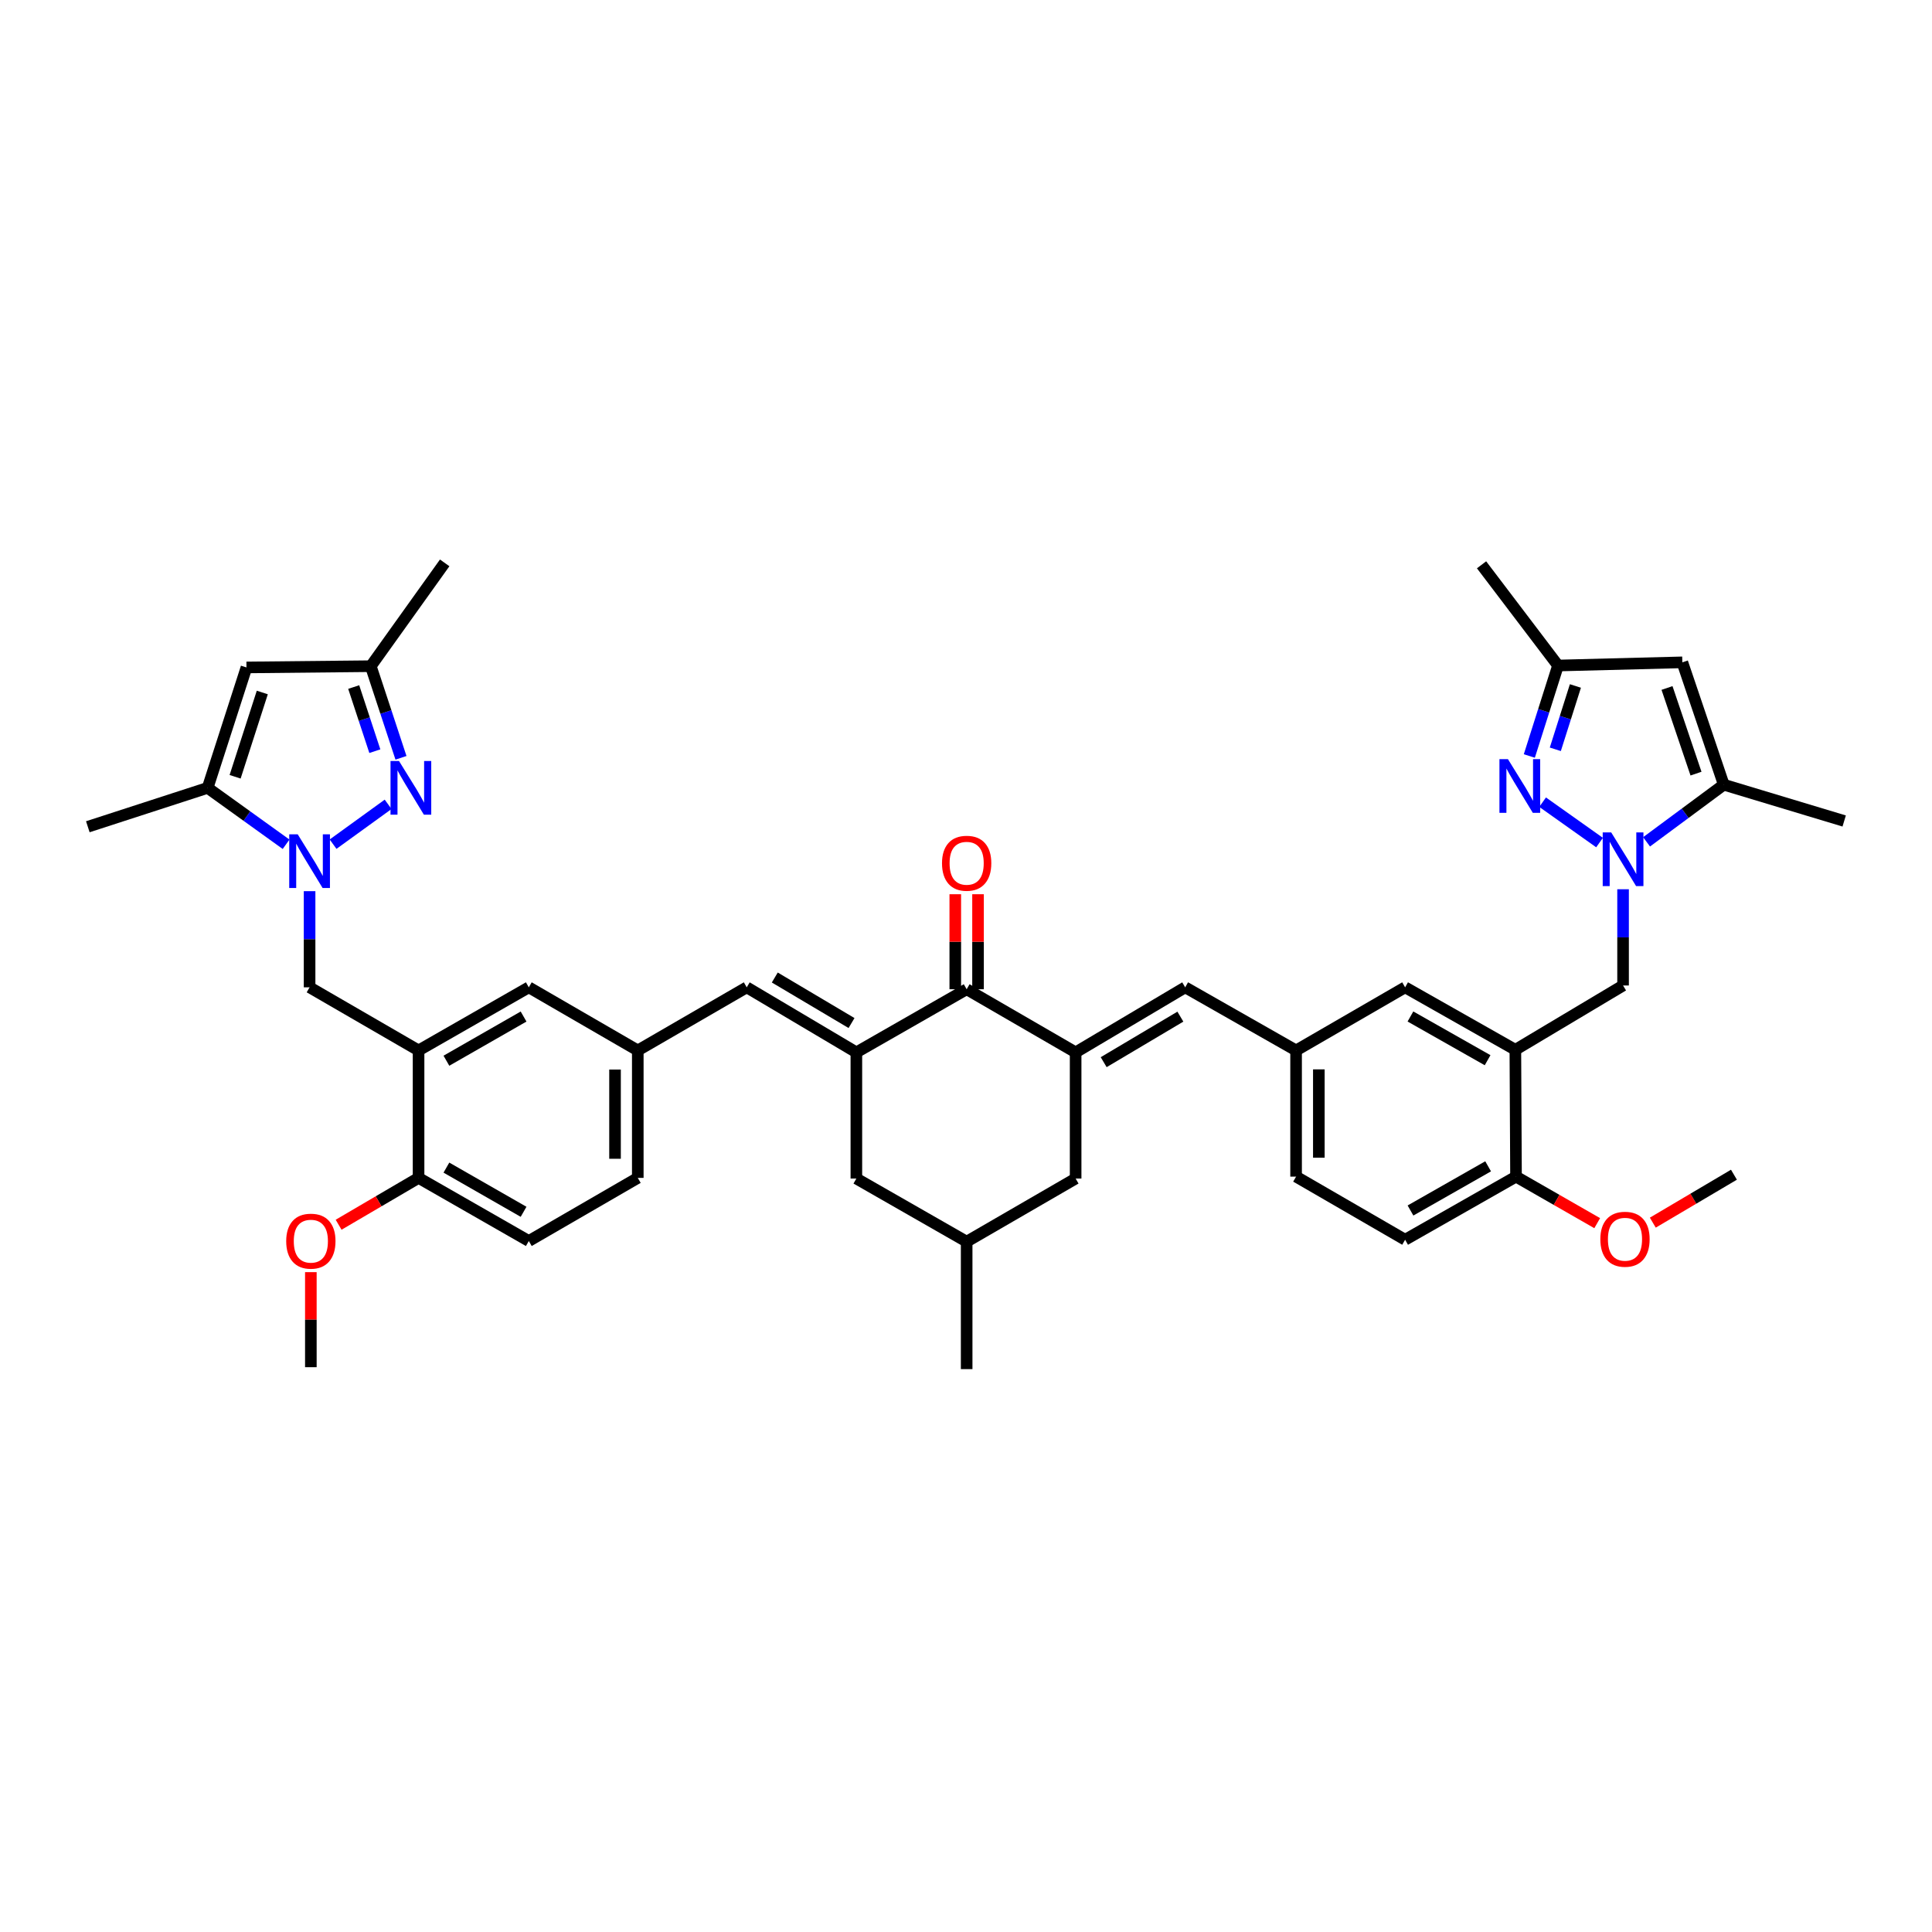 <?xml version='1.0' encoding='iso-8859-1'?>
<svg version='1.1' baseProfile='full'
              xmlns='http://www.w3.org/2000/svg'
                      xmlns:rdkit='http://www.rdkit.org/xml'
                      xmlns:xlink='http://www.w3.org/1999/xlink'
                  xml:space='preserve'
width='1000px' height='1000px' viewBox='0 0 1000 1000'>
<!-- END OF HEADER -->
<rect style='opacity:1.0;fill:#FFFFFF;stroke:none' width='1000' height='1000' x='0' y='0'> </rect>
<path class='bond-3' d='M 172.4,436.941 L 200.889,416.323' style='fill:none;fill-rule:evenodd;stroke:#0000FF;stroke-width:6px;stroke-linecap:butt;stroke-linejoin:miter;stroke-opacity:1' />
<path class='bond-7' d='M 148.078,436.993 L 127.776,422.394' style='fill:none;fill-rule:evenodd;stroke:#0000FF;stroke-width:6px;stroke-linecap:butt;stroke-linejoin:miter;stroke-opacity:1' />
<path class='bond-7' d='M 127.776,422.394 L 107.474,407.796' style='fill:none;fill-rule:evenodd;stroke:#000000;stroke-width:6px;stroke-linecap:butt;stroke-linejoin:miter;stroke-opacity:1' />
<path class='bond-15' d='M 160.242,461.268 L 160.242,486.152' style='fill:none;fill-rule:evenodd;stroke:#0000FF;stroke-width:6px;stroke-linecap:butt;stroke-linejoin:miter;stroke-opacity:1' />
<path class='bond-15' d='M 160.242,486.152 L 160.242,511.037' style='fill:none;fill-rule:evenodd;stroke:#000000;stroke-width:6px;stroke-linecap:butt;stroke-linejoin:miter;stroke-opacity:1' />
<path class='bond-0' d='M 840.098,460.274 L 840.098,485.181' style='fill:none;fill-rule:evenodd;stroke:#0000FF;stroke-width:6px;stroke-linecap:butt;stroke-linejoin:miter;stroke-opacity:1' />
<path class='bond-0' d='M 840.098,485.181 L 840.098,510.088' style='fill:none;fill-rule:evenodd;stroke:#000000;stroke-width:6px;stroke-linecap:butt;stroke-linejoin:miter;stroke-opacity:1' />
<path class='bond-4' d='M 827.92,436.108 L 798.453,415.207' style='fill:none;fill-rule:evenodd;stroke:#0000FF;stroke-width:6px;stroke-linecap:butt;stroke-linejoin:miter;stroke-opacity:1' />
<path class='bond-6' d='M 852.259,435.741 L 872.239,420.947' style='fill:none;fill-rule:evenodd;stroke:#0000FF;stroke-width:6px;stroke-linecap:butt;stroke-linejoin:miter;stroke-opacity:1' />
<path class='bond-6' d='M 872.239,420.947 L 892.219,406.154' style='fill:none;fill-rule:evenodd;stroke:#000000;stroke-width:6px;stroke-linecap:butt;stroke-linejoin:miter;stroke-opacity:1' />
<path class='bond-1' d='M 443.254,544.702 L 386.508,511.037' style='fill:none;fill-rule:evenodd;stroke:#000000;stroke-width:6px;stroke-linecap:butt;stroke-linejoin:miter;stroke-opacity:1' />
<path class='bond-1' d='M 440.75,529.525 L 401.028,505.959' style='fill:none;fill-rule:evenodd;stroke:#000000;stroke-width:6px;stroke-linecap:butt;stroke-linejoin:miter;stroke-opacity:1' />
<path class='bond-5' d='M 443.254,544.702 L 500.34,512.031' style='fill:none;fill-rule:evenodd;stroke:#000000;stroke-width:6px;stroke-linecap:butt;stroke-linejoin:miter;stroke-opacity:1' />
<path class='bond-19' d='M 443.254,544.702 L 443.254,610.012' style='fill:none;fill-rule:evenodd;stroke:#000000;stroke-width:6px;stroke-linecap:butt;stroke-linejoin:miter;stroke-opacity:1' />
<path class='bond-2' d='M 556.746,544.702 L 500.34,512.031' style='fill:none;fill-rule:evenodd;stroke:#000000;stroke-width:6px;stroke-linecap:butt;stroke-linejoin:miter;stroke-opacity:1' />
<path class='bond-13' d='M 556.746,544.702 L 613.453,511.037' style='fill:none;fill-rule:evenodd;stroke:#000000;stroke-width:6px;stroke-linecap:butt;stroke-linejoin:miter;stroke-opacity:1' />
<path class='bond-13' d='M 571.264,549.778 L 610.959,526.212' style='fill:none;fill-rule:evenodd;stroke:#000000;stroke-width:6px;stroke-linecap:butt;stroke-linejoin:miter;stroke-opacity:1' />
<path class='bond-43' d='M 556.746,544.702 L 556.746,610.012' style='fill:none;fill-rule:evenodd;stroke:#000000;stroke-width:6px;stroke-linecap:butt;stroke-linejoin:miter;stroke-opacity:1' />
<path class='bond-17' d='M 207.546,392.242 L 199.733,368.529' style='fill:none;fill-rule:evenodd;stroke:#0000FF;stroke-width:6px;stroke-linecap:butt;stroke-linejoin:miter;stroke-opacity:1' />
<path class='bond-17' d='M 199.733,368.529 L 191.919,344.815' style='fill:none;fill-rule:evenodd;stroke:#000000;stroke-width:6px;stroke-linecap:butt;stroke-linejoin:miter;stroke-opacity:1' />
<path class='bond-17' d='M 194.018,388.813 L 188.548,372.214' style='fill:none;fill-rule:evenodd;stroke:#0000FF;stroke-width:6px;stroke-linecap:butt;stroke-linejoin:miter;stroke-opacity:1' />
<path class='bond-17' d='M 188.548,372.214 L 183.079,355.614' style='fill:none;fill-rule:evenodd;stroke:#000000;stroke-width:6px;stroke-linecap:butt;stroke-linejoin:miter;stroke-opacity:1' />
<path class='bond-16' d='M 791.576,391.303 L 799.004,367.889' style='fill:none;fill-rule:evenodd;stroke:#0000FF;stroke-width:6px;stroke-linecap:butt;stroke-linejoin:miter;stroke-opacity:1' />
<path class='bond-16' d='M 799.004,367.889 L 806.432,344.475' style='fill:none;fill-rule:evenodd;stroke:#000000;stroke-width:6px;stroke-linecap:butt;stroke-linejoin:miter;stroke-opacity:1' />
<path class='bond-16' d='M 805.029,387.84 L 810.229,371.45' style='fill:none;fill-rule:evenodd;stroke:#0000FF;stroke-width:6px;stroke-linecap:butt;stroke-linejoin:miter;stroke-opacity:1' />
<path class='bond-16' d='M 810.229,371.45 L 815.428,355.06' style='fill:none;fill-rule:evenodd;stroke:#000000;stroke-width:6px;stroke-linecap:butt;stroke-linejoin:miter;stroke-opacity:1' />
<path class='bond-26' d='M 506.228,512.031 L 506.228,487.441' style='fill:none;fill-rule:evenodd;stroke:#000000;stroke-width:6px;stroke-linecap:butt;stroke-linejoin:miter;stroke-opacity:1' />
<path class='bond-26' d='M 506.228,487.441 L 506.228,462.851' style='fill:none;fill-rule:evenodd;stroke:#FF0000;stroke-width:6px;stroke-linecap:butt;stroke-linejoin:miter;stroke-opacity:1' />
<path class='bond-26' d='M 494.452,512.031 L 494.452,487.441' style='fill:none;fill-rule:evenodd;stroke:#000000;stroke-width:6px;stroke-linecap:butt;stroke-linejoin:miter;stroke-opacity:1' />
<path class='bond-26' d='M 494.452,487.441 L 494.452,462.851' style='fill:none;fill-rule:evenodd;stroke:#FF0000;stroke-width:6px;stroke-linecap:butt;stroke-linejoin:miter;stroke-opacity:1' />
<path class='bond-8' d='M 892.219,406.154 L 870.78,342.826' style='fill:none;fill-rule:evenodd;stroke:#000000;stroke-width:6px;stroke-linecap:butt;stroke-linejoin:miter;stroke-opacity:1' />
<path class='bond-8' d='M 877.849,400.43 L 862.842,356.101' style='fill:none;fill-rule:evenodd;stroke:#000000;stroke-width:6px;stroke-linecap:butt;stroke-linejoin:miter;stroke-opacity:1' />
<path class='bond-35' d='M 892.219,406.154 L 954.545,424.942' style='fill:none;fill-rule:evenodd;stroke:#000000;stroke-width:6px;stroke-linecap:butt;stroke-linejoin:miter;stroke-opacity:1' />
<path class='bond-9' d='M 107.474,407.796 L 127.571,345.469' style='fill:none;fill-rule:evenodd;stroke:#000000;stroke-width:6px;stroke-linecap:butt;stroke-linejoin:miter;stroke-opacity:1' />
<path class='bond-9' d='M 121.696,402.06 L 135.764,358.432' style='fill:none;fill-rule:evenodd;stroke:#000000;stroke-width:6px;stroke-linecap:butt;stroke-linejoin:miter;stroke-opacity:1' />
<path class='bond-34' d='M 107.474,407.796 L 45.455,427.926' style='fill:none;fill-rule:evenodd;stroke:#000000;stroke-width:6px;stroke-linecap:butt;stroke-linejoin:miter;stroke-opacity:1' />
<path class='bond-45' d='M 870.78,342.826 L 806.432,344.475' style='fill:none;fill-rule:evenodd;stroke:#000000;stroke-width:6px;stroke-linecap:butt;stroke-linejoin:miter;stroke-opacity:1' />
<path class='bond-41' d='M 127.571,345.469 L 191.919,344.815' style='fill:none;fill-rule:evenodd;stroke:#000000;stroke-width:6px;stroke-linecap:butt;stroke-linejoin:miter;stroke-opacity:1' />
<path class='bond-10' d='M 216.648,543.708 L 160.242,511.037' style='fill:none;fill-rule:evenodd;stroke:#000000;stroke-width:6px;stroke-linecap:butt;stroke-linejoin:miter;stroke-opacity:1' />
<path class='bond-20' d='M 216.648,543.708 L 273.709,511.037' style='fill:none;fill-rule:evenodd;stroke:#000000;stroke-width:6px;stroke-linecap:butt;stroke-linejoin:miter;stroke-opacity:1' />
<path class='bond-20' d='M 231.059,549.026 L 271.001,526.156' style='fill:none;fill-rule:evenodd;stroke:#000000;stroke-width:6px;stroke-linecap:butt;stroke-linejoin:miter;stroke-opacity:1' />
<path class='bond-22' d='M 216.648,543.708 L 216.648,609.672' style='fill:none;fill-rule:evenodd;stroke:#000000;stroke-width:6px;stroke-linecap:butt;stroke-linejoin:miter;stroke-opacity:1' />
<path class='bond-11' d='M 784.346,543.368 L 727.286,511.037' style='fill:none;fill-rule:evenodd;stroke:#000000;stroke-width:6px;stroke-linecap:butt;stroke-linejoin:miter;stroke-opacity:1' />
<path class='bond-11' d='M 769.982,548.763 L 730.04,526.132' style='fill:none;fill-rule:evenodd;stroke:#000000;stroke-width:6px;stroke-linecap:butt;stroke-linejoin:miter;stroke-opacity:1' />
<path class='bond-14' d='M 784.346,543.368 L 840.098,510.088' style='fill:none;fill-rule:evenodd;stroke:#000000;stroke-width:6px;stroke-linecap:butt;stroke-linejoin:miter;stroke-opacity:1' />
<path class='bond-44' d='M 784.346,543.368 L 784.686,609.018' style='fill:none;fill-rule:evenodd;stroke:#000000;stroke-width:6px;stroke-linecap:butt;stroke-linejoin:miter;stroke-opacity:1' />
<path class='bond-12' d='M 386.508,511.037 L 330.115,543.708' style='fill:none;fill-rule:evenodd;stroke:#000000;stroke-width:6px;stroke-linecap:butt;stroke-linejoin:miter;stroke-opacity:1' />
<path class='bond-25' d='M 613.453,511.037 L 670.854,543.708' style='fill:none;fill-rule:evenodd;stroke:#000000;stroke-width:6px;stroke-linecap:butt;stroke-linejoin:miter;stroke-opacity:1' />
<path class='bond-36' d='M 806.432,344.475 L 766.846,292.341' style='fill:none;fill-rule:evenodd;stroke:#000000;stroke-width:6px;stroke-linecap:butt;stroke-linejoin:miter;stroke-opacity:1' />
<path class='bond-37' d='M 191.919,344.815 L 230.171,291.346' style='fill:none;fill-rule:evenodd;stroke:#000000;stroke-width:6px;stroke-linecap:butt;stroke-linejoin:miter;stroke-opacity:1' />
<path class='bond-18' d='M 556.746,610.012 L 500.34,642.683' style='fill:none;fill-rule:evenodd;stroke:#000000;stroke-width:6px;stroke-linecap:butt;stroke-linejoin:miter;stroke-opacity:1' />
<path class='bond-27' d='M 443.254,610.012 L 500.34,642.683' style='fill:none;fill-rule:evenodd;stroke:#000000;stroke-width:6px;stroke-linecap:butt;stroke-linejoin:miter;stroke-opacity:1' />
<path class='bond-24' d='M 273.709,511.037 L 330.115,543.708' style='fill:none;fill-rule:evenodd;stroke:#000000;stroke-width:6px;stroke-linecap:butt;stroke-linejoin:miter;stroke-opacity:1' />
<path class='bond-21' d='M 727.286,511.037 L 670.854,543.708' style='fill:none;fill-rule:evenodd;stroke:#000000;stroke-width:6px;stroke-linecap:butt;stroke-linejoin:miter;stroke-opacity:1' />
<path class='bond-29' d='M 216.648,609.672 L 273.709,642.343' style='fill:none;fill-rule:evenodd;stroke:#000000;stroke-width:6px;stroke-linecap:butt;stroke-linejoin:miter;stroke-opacity:1' />
<path class='bond-29' d='M 231.059,604.353 L 271.001,627.223' style='fill:none;fill-rule:evenodd;stroke:#000000;stroke-width:6px;stroke-linecap:butt;stroke-linejoin:miter;stroke-opacity:1' />
<path class='bond-33' d='M 216.648,609.672 L 195.959,621.796' style='fill:none;fill-rule:evenodd;stroke:#000000;stroke-width:6px;stroke-linecap:butt;stroke-linejoin:miter;stroke-opacity:1' />
<path class='bond-33' d='M 195.959,621.796 L 175.269,633.921' style='fill:none;fill-rule:evenodd;stroke:#FF0000;stroke-width:6px;stroke-linecap:butt;stroke-linejoin:miter;stroke-opacity:1' />
<path class='bond-23' d='M 784.686,609.018 L 727.286,641.689' style='fill:none;fill-rule:evenodd;stroke:#000000;stroke-width:6px;stroke-linecap:butt;stroke-linejoin:miter;stroke-opacity:1' />
<path class='bond-23' d='M 770.251,603.684 L 730.071,626.554' style='fill:none;fill-rule:evenodd;stroke:#000000;stroke-width:6px;stroke-linecap:butt;stroke-linejoin:miter;stroke-opacity:1' />
<path class='bond-32' d='M 784.686,609.018 L 805.698,621.061' style='fill:none;fill-rule:evenodd;stroke:#000000;stroke-width:6px;stroke-linecap:butt;stroke-linejoin:miter;stroke-opacity:1' />
<path class='bond-32' d='M 805.698,621.061 L 826.71,633.105' style='fill:none;fill-rule:evenodd;stroke:#FF0000;stroke-width:6px;stroke-linecap:butt;stroke-linejoin:miter;stroke-opacity:1' />
<path class='bond-42' d='M 330.115,543.708 L 330.115,609.672' style='fill:none;fill-rule:evenodd;stroke:#000000;stroke-width:6px;stroke-linecap:butt;stroke-linejoin:miter;stroke-opacity:1' />
<path class='bond-42' d='M 318.339,553.602 L 318.339,599.777' style='fill:none;fill-rule:evenodd;stroke:#000000;stroke-width:6px;stroke-linecap:butt;stroke-linejoin:miter;stroke-opacity:1' />
<path class='bond-31' d='M 670.854,543.708 L 670.854,609.018' style='fill:none;fill-rule:evenodd;stroke:#000000;stroke-width:6px;stroke-linecap:butt;stroke-linejoin:miter;stroke-opacity:1' />
<path class='bond-31' d='M 682.629,553.504 L 682.629,599.221' style='fill:none;fill-rule:evenodd;stroke:#000000;stroke-width:6px;stroke-linecap:butt;stroke-linejoin:miter;stroke-opacity:1' />
<path class='bond-38' d='M 500.34,642.683 L 500.34,708.654' style='fill:none;fill-rule:evenodd;stroke:#000000;stroke-width:6px;stroke-linecap:butt;stroke-linejoin:miter;stroke-opacity:1' />
<path class='bond-28' d='M 727.286,641.689 L 670.854,609.018' style='fill:none;fill-rule:evenodd;stroke:#000000;stroke-width:6px;stroke-linecap:butt;stroke-linejoin:miter;stroke-opacity:1' />
<path class='bond-30' d='M 273.709,642.343 L 330.115,609.672' style='fill:none;fill-rule:evenodd;stroke:#000000;stroke-width:6px;stroke-linecap:butt;stroke-linejoin:miter;stroke-opacity:1' />
<path class='bond-39' d='M 855.487,632.842 L 876.486,620.433' style='fill:none;fill-rule:evenodd;stroke:#FF0000;stroke-width:6px;stroke-linecap:butt;stroke-linejoin:miter;stroke-opacity:1' />
<path class='bond-39' d='M 876.486,620.433 L 897.485,608.023' style='fill:none;fill-rule:evenodd;stroke:#000000;stroke-width:6px;stroke-linecap:butt;stroke-linejoin:miter;stroke-opacity:1' />
<path class='bond-40' d='M 160.897,658.46 L 160.897,683.06' style='fill:none;fill-rule:evenodd;stroke:#FF0000;stroke-width:6px;stroke-linecap:butt;stroke-linejoin:miter;stroke-opacity:1' />
<path class='bond-40' d='M 160.897,683.06 L 160.897,707.659' style='fill:none;fill-rule:evenodd;stroke:#000000;stroke-width:6px;stroke-linecap:butt;stroke-linejoin:miter;stroke-opacity:1' />
<path  class='atom-0' d='M 154.099 431.844
L 163.206 446.564
Q 164.109 448.016, 165.561 450.646
Q 167.013 453.276, 167.092 453.433
L 167.092 431.844
L 170.782 431.844
L 170.782 459.635
L 166.974 459.635
L 157.2 443.542
Q 156.062 441.658, 154.845 439.499
Q 153.668 437.34, 153.314 436.672
L 153.314 459.635
L 149.703 459.635
L 149.703 431.844
L 154.099 431.844
' fill='#0000FF'/>
<path  class='atom-1' d='M 833.955 430.85
L 843.061 445.57
Q 843.964 447.022, 845.417 449.652
Q 846.869 452.282, 846.947 452.439
L 846.947 430.85
L 850.637 430.85
L 850.637 458.641
L 846.83 458.641
L 837.056 442.547
Q 835.917 440.663, 834.701 438.504
Q 833.523 436.345, 833.17 435.678
L 833.17 458.641
L 829.559 458.641
L 829.559 430.85
L 833.955 430.85
' fill='#0000FF'/>
<path  class='atom-4' d='M 206.528 393.9
L 215.634 408.62
Q 216.537 410.072, 217.989 412.702
Q 219.442 415.332, 219.52 415.489
L 219.52 393.9
L 223.21 393.9
L 223.21 421.691
L 219.403 421.691
L 209.629 405.597
Q 208.49 403.713, 207.274 401.554
Q 206.096 399.396, 205.743 398.728
L 205.743 421.691
L 202.131 421.691
L 202.131 393.9
L 206.528 393.9
' fill='#0000FF'/>
<path  class='atom-5' d='M 780.506 392.938
L 789.612 407.658
Q 790.515 409.111, 791.968 411.74
Q 793.42 414.37, 793.498 414.527
L 793.498 392.938
L 797.188 392.938
L 797.188 420.729
L 793.381 420.729
L 783.607 404.636
Q 782.468 402.752, 781.252 400.593
Q 780.074 398.434, 779.721 397.767
L 779.721 420.729
L 776.11 420.729
L 776.11 392.938
L 780.506 392.938
' fill='#0000FF'/>
<path  class='atom-27' d='M 487.583 446.813
Q 487.583 440.14, 490.88 436.411
Q 494.178 432.682, 500.34 432.682
Q 506.503 432.682, 509.8 436.411
Q 513.097 440.14, 513.097 446.813
Q 513.097 453.564, 509.761 457.411
Q 506.424 461.218, 500.34 461.218
Q 494.217 461.218, 490.88 457.411
Q 487.583 453.603, 487.583 446.813
M 500.34 458.078
Q 504.579 458.078, 506.856 455.252
Q 509.172 452.387, 509.172 446.813
Q 509.172 441.357, 506.856 438.609
Q 504.579 435.822, 500.34 435.822
Q 496.101 435.822, 493.785 438.57
Q 491.508 441.317, 491.508 446.813
Q 491.508 452.426, 493.785 455.252
Q 496.101 458.078, 500.34 458.078
' fill='#FF0000'/>
<path  class='atom-33' d='M 828.335 641.427
Q 828.335 634.754, 831.632 631.025
Q 834.93 627.296, 841.092 627.296
Q 847.255 627.296, 850.552 631.025
Q 853.849 634.754, 853.849 641.427
Q 853.849 648.179, 850.513 652.025
Q 847.176 655.833, 841.092 655.833
Q 834.969 655.833, 831.632 652.025
Q 828.335 648.218, 828.335 641.427
M 841.092 652.693
Q 845.332 652.693, 847.608 649.867
Q 849.924 647.001, 849.924 641.427
Q 849.924 635.971, 847.608 633.223
Q 845.332 630.436, 841.092 630.436
Q 836.853 630.436, 834.537 633.184
Q 832.26 635.932, 832.26 641.427
Q 832.26 647.04, 834.537 649.867
Q 836.853 652.693, 841.092 652.693
' fill='#FF0000'/>
<path  class='atom-34' d='M 148.139 642.422
Q 148.139 635.749, 151.437 632.02
Q 154.734 628.291, 160.897 628.291
Q 167.059 628.291, 170.356 632.02
Q 173.654 635.749, 173.654 642.422
Q 173.654 649.173, 170.317 653.02
Q 166.981 656.827, 160.897 656.827
Q 154.773 656.827, 151.437 653.02
Q 148.139 649.212, 148.139 642.422
M 160.897 653.687
Q 165.136 653.687, 167.412 650.861
Q 169.728 647.995, 169.728 642.422
Q 169.728 636.966, 167.412 634.218
Q 165.136 631.431, 160.897 631.431
Q 156.657 631.431, 154.341 634.179
Q 152.065 636.926, 152.065 642.422
Q 152.065 648.035, 154.341 650.861
Q 156.657 653.687, 160.897 653.687
' fill='#FF0000'/>
</svg>
